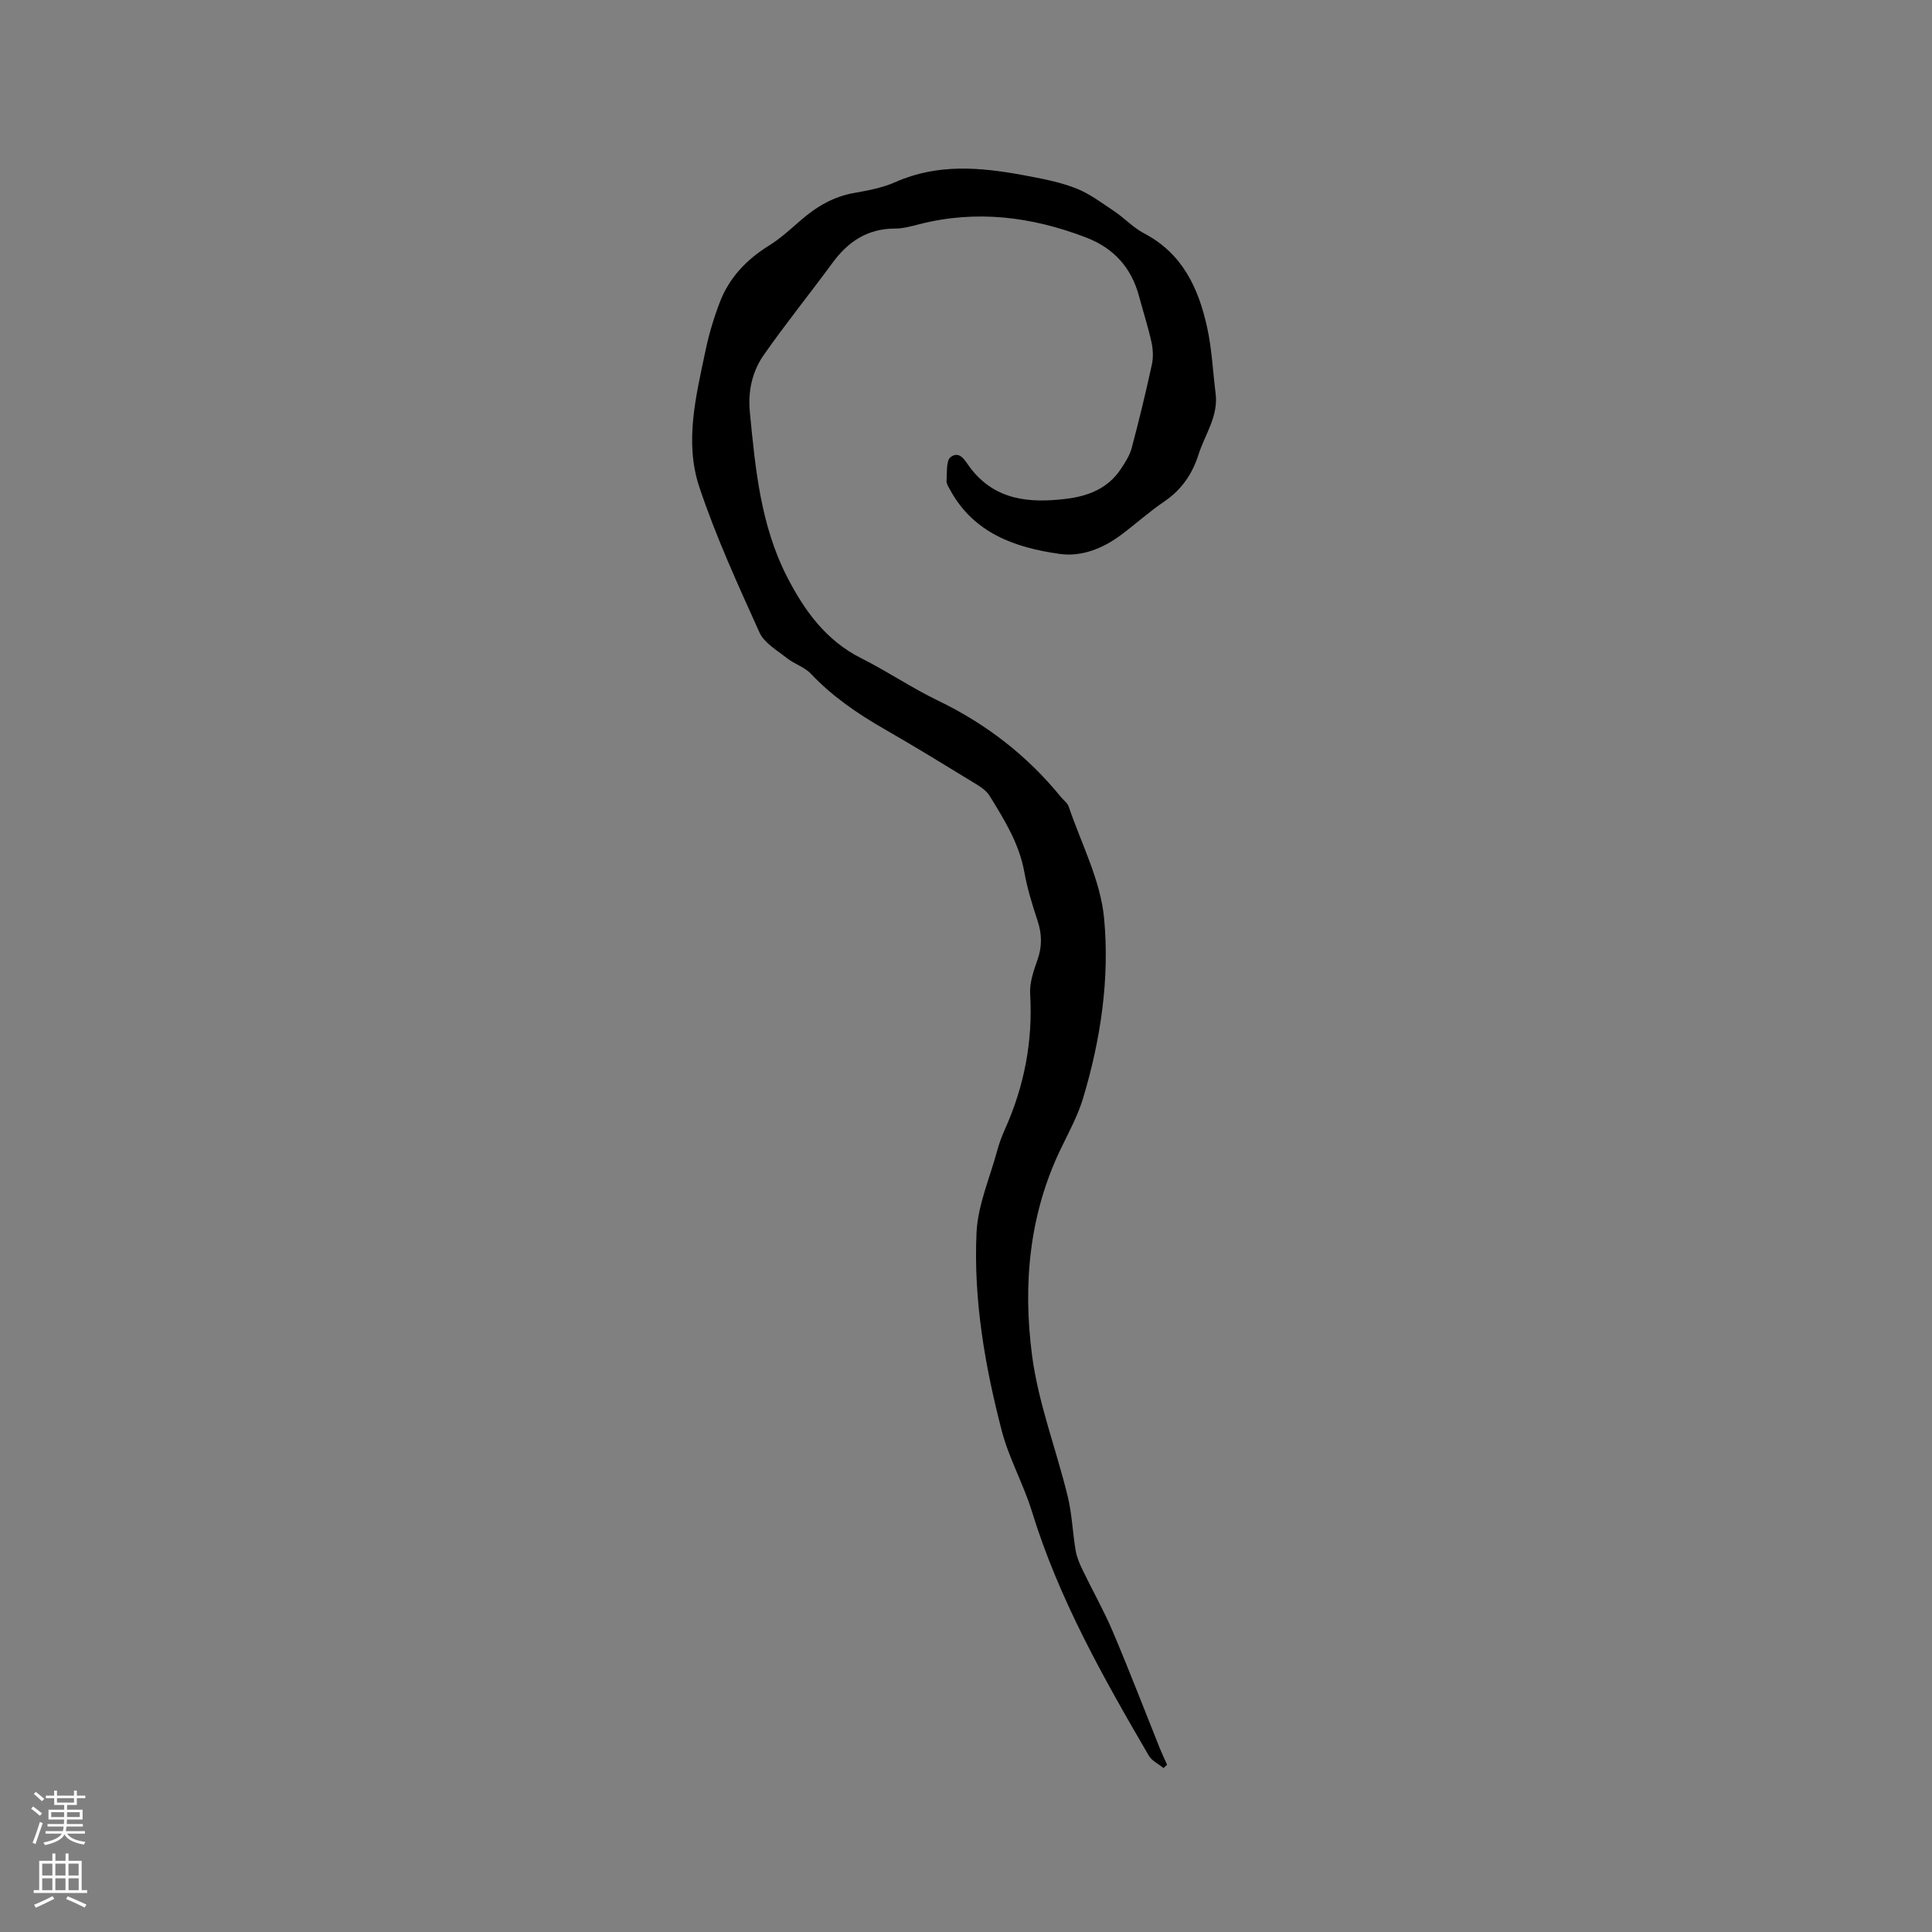 <svg enable-background="new 0 0 400 400" viewBox="0 0 400 400" xmlns="http://www.w3.org/2000/svg"><rect x="0" y="0" width="400" height="400" fill="#808080" stroke="none"/><path d="m240.89 366.06c-1.04-.86-2.43-1.51-3.06-2.6-9.44-16.19-18.64-32.48-24.19-50.55-1.74-5.65-4.73-10.93-6.22-16.62-3.5-13.44-5.88-27.17-5.24-41.08.26-5.68 2.73-11.27 4.25-16.88.41-1.53.96-3.04 1.61-4.48 4.02-8.94 5.82-18.25 5.24-28.08-.14-2.33.73-4.8 1.53-7.07.96-2.74.92-5.29.02-8.03-1.09-3.31-2.14-6.68-2.75-10.1-1.06-5.91-4.13-10.83-7.18-15.78-.57-.93-1.57-1.69-2.53-2.28-6.42-3.92-12.83-7.87-19.35-11.61-5.54-3.18-10.73-6.74-15.15-11.42-1.33-1.4-3.45-2.02-5-3.26-2.03-1.61-4.65-3.11-5.63-5.28-4.48-9.92-9.04-19.86-12.47-30.16-3.1-9.32-.64-18.91 1.31-28.25.71-3.39 1.72-6.75 2.96-9.98 1.96-5.1 5.56-8.85 10.21-11.73 2.32-1.44 4.38-3.34 6.45-5.14 3.25-2.83 6.79-4.97 11.13-5.73 2.91-.51 5.91-1.07 8.58-2.26 8.7-3.86 17.57-3.07 26.5-1.42 3.63.68 7.34 1.36 10.76 2.68 2.88 1.11 5.46 3.07 8.07 4.82 2.11 1.41 3.89 3.37 6.1 4.53 8.01 4.17 11.34 11.44 13.11 19.61.96 4.43 1.16 9.02 1.73 13.54.6 4.73-2.21 8.49-3.55 12.68-1.29 4.06-3.53 7.3-7.13 9.74-3.15 2.13-5.99 4.73-9.05 6.99-3.7 2.73-8.07 4.44-12.49 3.83-9.29-1.29-17.92-4.3-22.81-13.37-.3-.55-.72-1.19-.68-1.75.14-1.71-.12-4.22.86-4.94 1.96-1.45 3.04.91 4.09 2.28 5.14 6.69 12.23 7.29 19.8 6.37 4.57-.56 8.64-2.13 11.31-6.14.91-1.36 1.86-2.82 2.27-4.37 1.53-5.73 2.92-11.49 4.18-17.28.32-1.48.25-3.16-.08-4.65-.71-3.2-1.72-6.33-2.57-9.5-1.59-5.93-5.22-9.96-10.97-12.17-11.26-4.32-22.72-5.77-34.56-2.74-1.64.42-3.33.89-4.99.89-5.69 0-9.74 2.7-12.99 7.15-4.68 6.39-9.68 12.56-14.21 19.05-2.39 3.43-3.28 7.52-2.86 11.81 1.13 11.72 2.24 23.48 7.74 34.17 3.55 6.91 8.01 13.11 15.32 16.78 5.39 2.7 10.42 6.13 15.85 8.75 10 4.82 18.51 11.4 25.5 19.99.53.66 1.34 1.21 1.59 1.95 2.61 7.68 6.6 15.26 7.34 23.14 1.18 12.49-.7 25.1-4.34 37.23-1.09 3.62-2.94 7.03-4.6 10.46-6.6 13.65-7.89 28.24-5.97 42.86 1.3 9.87 5 19.4 7.38 29.15.89 3.66 1.01 7.51 1.65 11.25.24 1.39.83 2.75 1.45 4.03 2.05 4.26 4.4 8.39 6.24 12.73 3.38 7.97 6.48 16.05 9.7 24.08.47 1.17 1.02 2.31 1.53 3.47-.23.21-.48.45-.74.69z" fill="#010000"/><g fill="#fbfafc"><path d="m6.44 374.46.42-.45c.65.47 1.27.95 1.85 1.44l-.45.49c-.65-.56-1.25-1.06-1.82-1.48m.93 7.33-.63-.26c.55-1.36 1.05-2.8 1.52-4.33.19.1.38.19.59.27-.46 1.29-.95 2.73-1.48 4.32m-.38-10.38.44-.42c.43.34 1.01.82 1.74 1.44l-.49.49c-.53-.51-1.09-1.01-1.69-1.51m2.5.35h1.72v-1.04h.59v1.04h3.52v-1.04h.59v1.04h1.75v.53h-1.75v1.42h-2.03v.97h3.22v2.03h-3.24c0 .35-.01.66-.03.93h3.32v.53h-3.37c-.03.27-.08.58-.15.94h3.96v.53h-3.71c.67.92 1.93 1.48 3.79 1.68-.13.24-.23.44-.29.59-2.13-.38-3.48-1.08-4.04-2.12-.43.97-1.77 1.72-4.03 2.23-.09-.19-.2-.37-.33-.55 2.1-.42 3.37-1.03 3.81-1.83h-3.36v-.53h3.58c.08-.29.13-.61.16-.94h-3.33v-.53h3.39c.02-.27.04-.58.04-.93h-3.23v-2.03h3.25v-.97h-2.07v-1.42h-1.73zm1.12 3.44v1h2.65c.01-.3.02-.44.01-.4v-.25-.35zm1.19-2h3.52v-.91h-3.52zm4.71 2h-2.63v.59c0 .15-.01.28-.01.4h2.64z"/><path d="m13.56 383.74h.63v1.52h2.72v6.07h1.13v.6h-11.06v-.6h1.13v-6.07h2.73v-1.52h.63v1.52h2.1v-1.52zm-2.69 8.83.38.56c-1.24.63-2.53 1.25-3.85 1.85-.1-.21-.21-.42-.34-.63 1.36-.55 2.63-1.15 3.81-1.78m-2.13-4.27h2.1v-2.45h-2.1zm0 3.04h2.1v-2.46h-2.1zm2.72-3.04h2.1v-2.45h-2.1zm0 3.04h2.1v-2.46h-2.1zm6.07 3.6c-1.41-.71-2.7-1.3-3.86-1.78l.35-.56c1.45.62 2.75 1.19 3.88 1.72zm-1.25-9.09h-2.1v2.45h2.1zm-2.09 5.49h2.1v-2.46h-2.1z"/></g></svg>